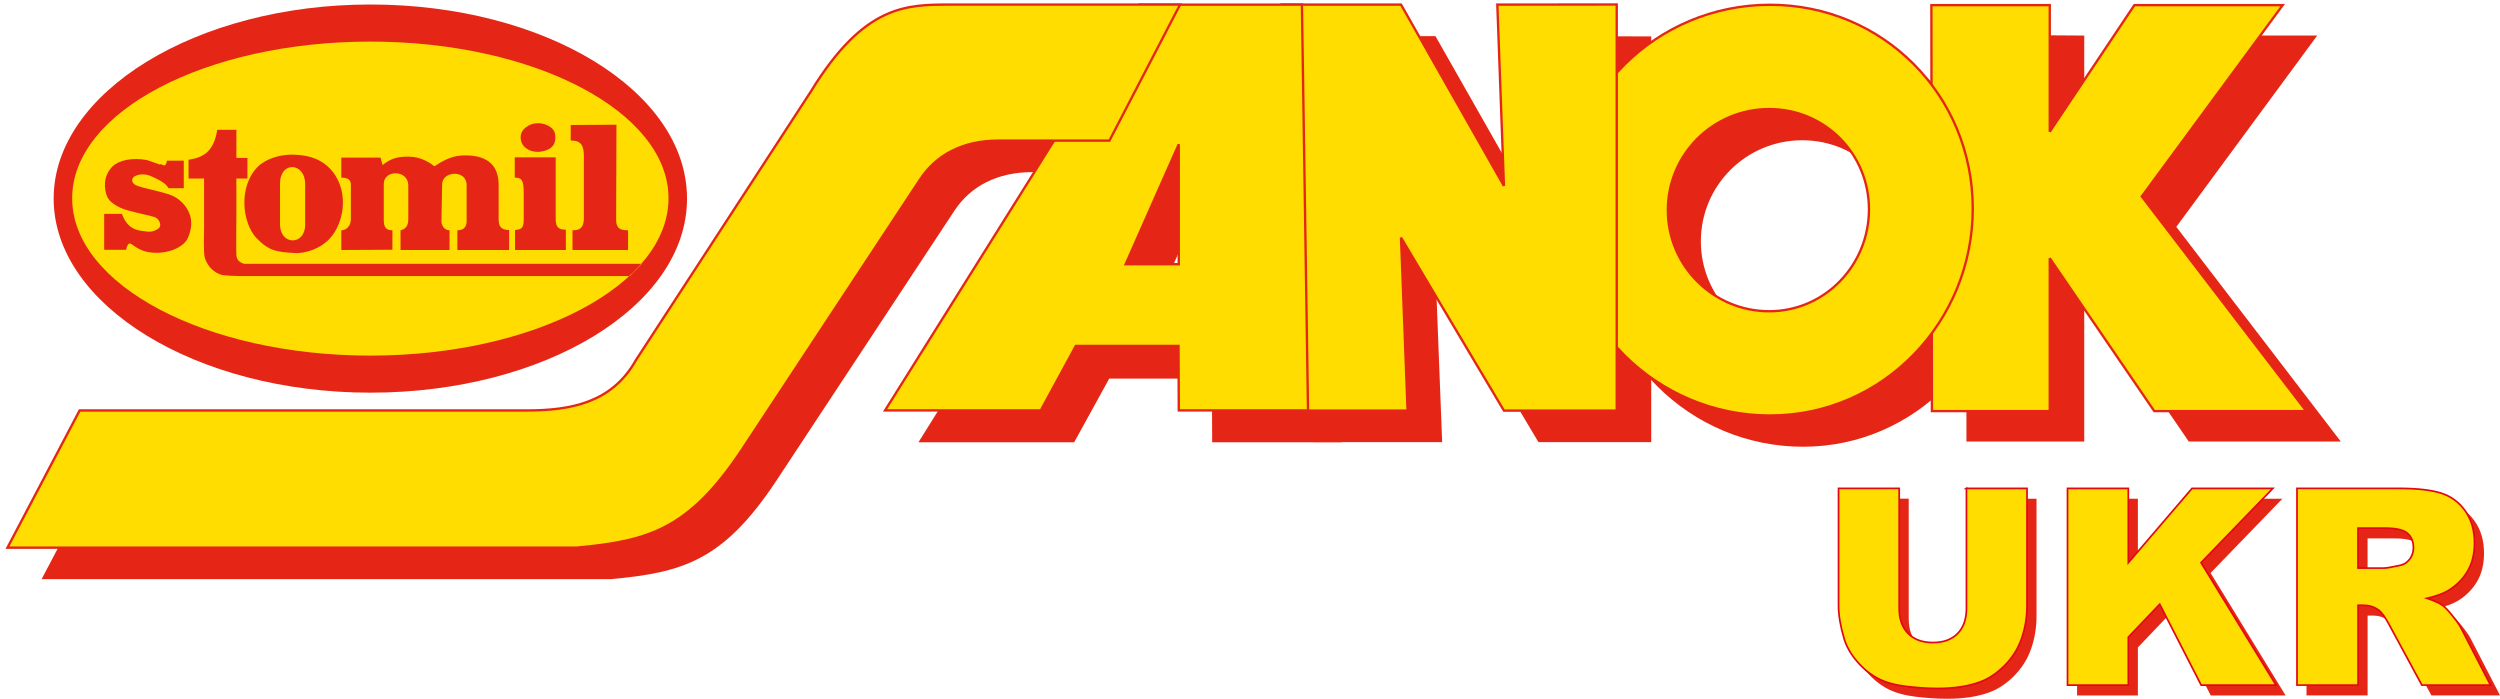 <svg xmlns="http://www.w3.org/2000/svg" xmlns:xlink="http://www.w3.org/1999/xlink" id="b" data-name="Warstwa 2" viewBox="0 0 727.78 203.42"><defs><style>      .e, .f {        fill: #e52616;      }      .g, .h {        fill: none;      }      .i, .j {        fill: #fd0;      }      .i, .f {        fill-rule: evenodd;      }      .k {        clip-path: url(#d);      }      .j {        stroke: #e30613;        stroke-miterlimit: 10;        stroke-width: .5px;      }      .h {        stroke: #e52616;        stroke-miterlimit: 2.61;        stroke-width: .69px;      }    </style><clipPath id="d"><rect class="g" width="681.44" height="168.6"></rect></clipPath></defs><g id="c" data-name="Layer 1"><g class="k"><path class="f" d="M107.81,1.31c50.76,0,92.19,25.16,92.19,56.5s-41.44,56.5-92.19,56.5S15.62,88.8,15.62,57.81,57.23,1.31,107.81,1.31"></path><path class="i" d="M107.81,12.11c47.88,0,86.8,20.45,86.8,45.61s-38.92,45.8-86.8,45.8S21.01,82.97,21.01,57.72,60.02,12.11,107.81,12.11M166.14,36.39l13.32-.09-.09,27.49c0,2.4.73,3.25,3.46,3.25v5.74h-16.17v-5.74c2,0,3.13-.52,3.31-3.14v-18.37c0-2.87-.61-4.7-3.83-4.61v-4.53ZM149.84,45.8h11.93v18.02c0,2.45.98,3.04,2.96,3.04v5.91h-14.8v-5.83c2.07-.1,2.53-.78,2.53-3.13v-7.57c.09-4.7-1.31-4.44-2.61-4.53v-5.92ZM151.57,40.14c-.04-1.3.55-2.32,1.48-3.05.98-.76,2.09-1.22,3.48-1.22.96,0,1.83.17,2.61.52.79.35,1.42.76,1.92,1.39.46.59.61,1.39.61,2.26v.08c0,.79-.18,1.56-.61,2.18-.43.61-1.06,1.08-1.92,1.39-.8.3-1.65.52-2.61.52-1.39,0-2.57-.4-3.48-1.13-.92-.74-1.44-1.74-1.48-2.96M74.99,48.58c2.7-2.61,6.79-3.57,10.01-3.57,3.4.09,7.23.52,10.54,3.57,6.26,5.84,5.05,16.02.35,20.98-2.53,2.7-6.79,4.35-10.36,4.09-4.87-.35-7.05-.43-10.88-4.35-4.26-4.61-5.22-15.06.35-20.72M88.83,65.47v-11.93c0-6.26-7.31-6.79-7.31-.09v11.84c0,6.27,7.31,6.18,7.31.17M54.89,51.97v-5.48c5.31-.69,7.48-3.4,8.35-8.7h5.57v8.18h3.22v6.01h-3.22v10.53c0,.88-.08,11.15,0,11.58.09,1.39.52,2.09,2.18,2.7h115.87l-3.48,3.57h-113.87c-1.13,0-4.26-.17-4.7-.26-3.49-.96-4.61-3.49-5.14-4.88-.52-1.48-.26-7.05-.26-9.41v-13.84h-4.52ZM30.33,62.25h5.14c1.13,2.87,2.62,4.79,6.62,5.05.61.09,2.18.52,3.92-.69,1.39-.96.18-2.7-.44-3.13-.52-.44-3.3-.96-4.35-1.22-1.04-.26-2.17-.52-3.48-.87-1.92-.44-5.75-1.91-6.62-4.35-.78-2.01-1.22-5.75,1.66-8.62,1.92-1.83,5.83-2.61,10.01-1.83l3.74,1.31c.61-.52,1.57,1.48,2.09-1.13h4.88v8.01h-4.44c-.78-1.57-3.48-2.79-5.05-3.48-1.57-.7-3.3-.7-4.61-.08-1.22.52-1.3,2,.17,2.7,1.83.87,8.1,1.92,10.62,3.05,3.05,1.4,4.52,3.92,5.05,5.48.61,1.66.69,4.01-.53,6.79-1.21,2.79-5.92,4.79-10.71,4.27-5.75-.61-6.18-5.05-7.31-.79h-6.36v-10.45ZM99.37,45.88h11.4l.61,2.18c2.09-1.75,4.27-2.61,8.1-2.44,2.52.09,5.22,1.31,6.97,2.79,2.62-1.74,5.05-2.96,7.92-3.14,4.96-.26,10.79.96,10.79,8.53v10.1c0,2,.74,3.08,3.05,3.05v5.83h-15.07v-5.74c1.96-.02,2.78-1.04,2.7-3.05v-10.1c0-4.61-7.22-4.18-7.14-.09l-.18,10.1c-.17,1.65.78,3.14,2.35,3.14v5.74h-14.27v-5.74c0-.09,2.26-.09,2.26-3.22v-9.93c-.09-4.53-7.14-4.53-7.14-.35v10.36c0,2.04.46,3.14,2.52,3.14v5.66l-14.88.08v-5.74c1.5.03,2.78-1.35,2.78-3.22v-8.88c0-1.4.44-3.22-2.78-3.22v-5.84Z"></path><polygon class="f" points="572.45 10.12 572.45 128.54 606.75 128.54 606.75 84.04 637.18 128.54 681.44 128.54 633.55 66.04 674.57 10.35 631.38 10.35 606.75 47.19 606.75 10.35 572.45 10.12"></polygon><path class="f" d="M524.65,40.83c16.22,0,29.05,12.98,29.05,29.2s-12.82,29.66-29.05,29.66-29.51-13.13-29.51-29.43,13.21-29.43,29.51-29.43M524.89,10.47c32.9,0,59.01,26.35,59.01,59.33s-26.11,60.25-59.01,60.25-59.95-26.65-59.95-59.79,26.8-59.79,59.95-59.79"></path><polygon class="f" points="480.69 10.6 445.94 10.52 447.86 63.29 417.88 10.52 383.13 10.52 382.2 128.71 419.83 128.71 417.88 78.35 447.86 128.71 480.69 128.71 480.69 10.6"></polygon><path class="f" d="M337.43,86.42l15.45-34.91v34.91h-15.45ZM388.64,10.64l-47.27-.23-74,118.34h45.34l10.2-18.54h29.89l.08,18.54h37.62l-1.86-118.11Z"></path><path class="f" d="M353.47,10.72l-66.74-.23c-12.9,0-25.18-.08-40.79,25.41l-50.9,78.17c-6.96,12.35-18.93,14.6-31.75,14.6H33.12l-21.01,39.93h165.69c20.78-1.93,32.6-5.18,48.05-28.43l52.07-78.95c4.64-6.95,12.28-11.12,22.71-11.12h32.29l20.56-39.39Z"></path><polygon class="i" points="562.25 1.49 562.4 119.68 596.71 119.68 596.71 75.18 627.13 119.68 671.39 119.68 623.5 57.18 664.52 1.49 621.34 1.49 596.71 38.34 596.71 1.49 562.25 1.49"></polygon><polygon class="h" points="562.25 1.49 562.4 119.68 596.71 119.68 596.71 75.18 627.13 119.68 671.39 119.68 623.5 57.18 664.52 1.49 621.34 1.49 596.71 38.34 596.71 1.49 562.25 1.49"></polygon><path class="i" d="M515.04,31.75c16.22,0,29.04,12.98,29.04,29.2s-12.83,29.66-29.04,29.66-29.51-13.13-29.51-29.43,13.2-29.43,29.51-29.43M515.27,1.39c32.91,0,59.02,26.34,59.02,59.32s-26.11,60.25-59.02,60.25-59.95-26.64-59.95-59.78S482.13,1.39,515.27,1.39"></path><path class="h" d="M515.04,31.75c16.22,0,29.04,12.98,29.04,29.2s-12.83,29.66-29.04,29.66-29.51-13.13-29.51-29.43,13.2-29.43,29.51-29.43ZM515.27,1.39c32.91,0,59.02,26.34,59.02,59.32s-26.11,60.25-59.02,60.25-59.95-26.64-59.95-59.78S482.13,1.39,515.27,1.39Z"></path><polygon class="i" points="470.65 1.31 435.89 1.34 437.81 54.1 407.85 1.34 373.08 1.34 372.16 119.53 409.77 119.53 407.85 69.17 437.81 119.53 470.65 119.53 470.65 1.31"></polygon><polygon class="h" points="470.65 1.31 435.89 1.34 437.81 54.1 407.85 1.34 373.08 1.34 372.16 119.53 409.77 119.53 407.85 69.17 437.81 119.53 470.65 119.53 470.65 1.31"></polygon><path class="i" d="M327.7,76.91l15.45-34.91v34.91h-15.45ZM379,1.35h-47.35l-74,118.12h45.34l10.2-18.77h29.89l.08,18.77h37.62l-1.78-118.12Z"></path><path class="h" d="M327.7,76.91l15.45-34.91v34.91h-15.45ZM379,1.35h-47.35l-74,118.12h45.34l10.2-18.77h29.89l.08,18.77h37.62l-1.78-118.12Z"></path><path class="i" d="M343.53,1.33h-66.74c-12.9.01-25.18-.11-40.79,25.38l-50.91,78.18c-6.95,12.36-18.93,14.6-31.75,14.6H23.18L2.17,159.43h165.69c20.78-1.94,32.6-5.17,48.05-28.43l52.06-78.95c4.64-6.95,12.29-11.12,22.71-11.12h32.29L343.53,1.33Z"></path><path class="h" d="M343.53,1.33h-66.74c-12.9.01-25.18-.11-40.79,25.38l-50.91,78.18c-6.95,12.36-18.93,14.6-31.75,14.6H23.18L2.17,159.43h165.69c20.78-1.94,32.6-5.17,48.05-28.43l52.06-78.95c4.64-6.95,12.29-11.12,22.71-11.12h32.29L343.53,1.33Z"></path></g><g><path class="e" d="M575.2,145.18h17.66v34.12c0,3.38-.53,6.58-1.58,9.58-1.05,3.01-2.71,5.63-4.96,7.89-2.25,2.25-4.62,3.83-7.09,4.74-3.44,1.28-7.57,1.91-12.38,1.91-2.79,0-5.83-.2-9.12-.59-3.29-.39-6.05-1.16-8.26-2.32-2.21-1.16-4.24-2.8-6.07-4.94s-3.09-4.33-3.77-6.6c-1.09-3.64-1.64-6.87-1.64-9.68v-34.12h17.66v34.93c0,3.12.87,5.56,2.6,7.32,1.73,1.76,4.13,2.63,7.21,2.63s5.44-.86,7.17-2.6c1.73-1.73,2.6-4.18,2.6-7.36v-34.93Z"></path><path class="e" d="M604.66,145.18h17.7v21.64l18.54-21.64h23.53l-20.9,21.62,21.83,35.65h-21.79l-12.07-23.55-9.14,9.58v13.97h-17.7v-57.27Z"></path><path class="e" d="M671.45,202.44v-57.27h29.49c5.47,0,9.65.47,12.54,1.41s5.22,2.68,6.99,5.21c1.77,2.54,2.66,5.63,2.66,9.28,0,3.18-.68,5.92-2.03,8.22-1.36,2.3-3.22,4.17-5.59,5.61-1.51.91-3.58,1.67-6.21,2.27,2.11.7,3.64,1.41,4.61,2.11.65.47,1.59,1.47,2.83,3.01,1.24,1.54,2.06,2.72,2.48,3.56l8.57,16.59h-19.99l-9.46-17.5c-1.2-2.27-2.27-3.74-3.2-4.41-1.28-.88-2.72-1.33-4.34-1.33h-1.56v23.24h-17.77ZM689.23,168.38h7.46c.81,0,2.37-.26,4.69-.78,1.17-.23,2.13-.83,2.87-1.8.74-.96,1.11-2.07,1.11-3.32,0-1.85-.59-3.27-1.76-4.26-1.17-.99-3.37-1.48-6.6-1.48h-7.77v11.64Z"></path></g><g><path class="j" d="M572.43,142.18h17.66v34.12c0,3.38-.53,6.58-1.58,9.58-1.05,3.01-2.71,5.63-4.96,7.89-2.25,2.25-4.62,3.83-7.09,4.74-3.44,1.28-7.57,1.91-12.38,1.91-2.79,0-5.83-.2-9.12-.59-3.29-.39-6.05-1.16-8.26-2.32-2.21-1.16-4.24-2.8-6.07-4.94s-3.09-4.33-3.77-6.6c-1.09-3.64-1.64-6.87-1.64-9.68v-34.12h17.66v34.93c0,3.12.87,5.56,2.6,7.32,1.73,1.76,4.13,2.63,7.21,2.63s5.44-.86,7.17-2.6c1.73-1.73,2.6-4.18,2.6-7.36v-34.93Z"></path><path class="j" d="M601.88,142.18h17.7v21.64l18.54-21.64h23.53l-20.9,21.62,21.83,35.65h-21.79l-12.07-23.55-9.14,9.58v13.97h-17.7v-57.27Z"></path><path class="j" d="M668.68,199.44v-57.27h29.49c5.47,0,9.65.47,12.54,1.41s5.22,2.68,6.99,5.21c1.77,2.54,2.66,5.63,2.66,9.28,0,3.18-.68,5.92-2.03,8.22-1.36,2.3-3.22,4.17-5.59,5.61-1.51.91-3.58,1.67-6.21,2.27,2.11.7,3.64,1.41,4.61,2.11.65.47,1.59,1.47,2.83,3.01,1.24,1.54,2.06,2.72,2.48,3.56l8.57,16.59h-19.99l-9.46-17.5c-1.2-2.27-2.27-3.74-3.2-4.41-1.28-.88-2.72-1.33-4.34-1.33h-1.56v23.24h-17.77ZM686.45,165.38h7.46c.81,0,2.37-.26,4.69-.78,1.17-.23,2.13-.83,2.87-1.8.74-.96,1.11-2.07,1.11-3.32,0-1.85-.59-3.27-1.76-4.26-1.17-.99-3.37-1.48-6.6-1.48h-7.77v11.64Z"></path></g></g></svg>